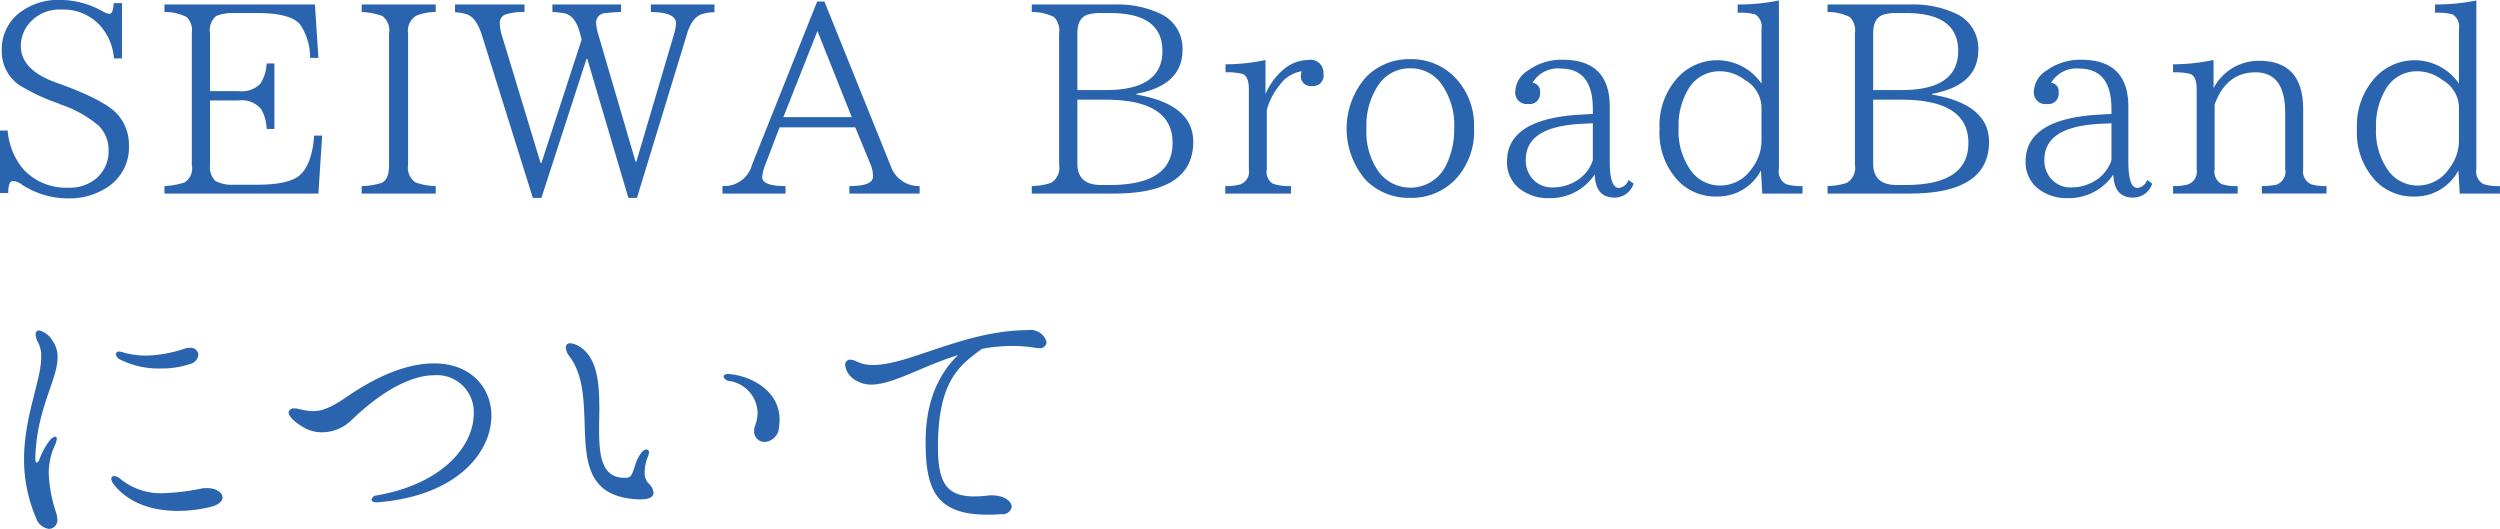 <svg xmlns="http://www.w3.org/2000/svg" width="279.594" height="59.157"><path d="M13.641 6.53V.35h-.93c-.03.81-.21 1.2-.48 1.2a1.8 1.8 0 01-.72-.27 9.838 9.838 0 00-4.77-1.29 7.089 7.089 0 00-4.56 1.44 5.125 5.125 0 00-1.98 4.23 4.544 4.544 0 001.89 3.81 20.6 20.6 0 004.29 2.039l.57.24a12.541 12.541 0 014.08 2.31 3.748 3.748 0 011.11 2.67 4.009 4.009 0 01-1.29 3.15 4.572 4.572 0 01-3.24 1.11 6.489 6.489 0 01-4.98-2.04 7.587 7.587 0 01-1.77-4.35h-.87v6.99h.93q0-1.35.54-1.35a2.091 2.091 0 011.05.45 9.448 9.448 0 005.1 1.5 7.665 7.665 0 004.32-1.2 5.284 5.284 0 002.49-4.71 5.131 5.131 0 00-1.29-3.51c-.93-1.02-2.97-2.1-6.12-3.269l-.75-.27c-2.61-.93-3.93-2.31-3.93-4.08a3.925 3.925 0 011.05-2.67 4.41 4.41 0 013.45-1.41 5.56 5.56 0 014.29 1.71 6.148 6.148 0 011.62 3.75h.9zm22.389 8.639h-.9c-.15 2.13-.69 3.63-1.619 4.44-.81.69-2.37 1.05-4.74 1.05h-2.64a3.984 3.984 0 01-2.04-.42 2.179 2.179 0 01-.6-1.83v-7.17h3.18a2.8 2.8 0 012.55.99 4.67 4.67 0 01.6 2.19h.87V7.1h-.87a4.449 4.449 0 01-.72 2.28 2.952 2.952 0 01-2.43.81h-3.18V3.71a2.033 2.033 0 01.69-1.92 4.76 4.76 0 011.95-.33h2.64c2.49 0 4.08.42 4.8 1.29a6.585 6.585 0 011.109 3.72h.93L35.22.5H18.391v.84a5.51 5.51 0 012.49.57 2.111 2.111 0 01.57 1.8v14.759a1.842 1.842 0 01-.84 1.95 8.76 8.76 0 01-2.22.39v.84H35.61zm12.7 6.48v-.84a6.649 6.649 0 01-2.28-.42 1.966 1.966 0 01-.81-1.92V3.74a1.966 1.966 0 01.96-2.01 6.084 6.084 0 012.13-.39V.5h-8.28v.84a7.518 7.518 0 012.31.45 2 2 0 01.75 1.95v14.729c0 1.08-.27 1.74-.84 1.98a7.422 7.422 0 01-2.22.36v.84h8.28zM79.899.5h-7.11v.84c1.89.03 2.82.45 2.82 1.26a5.816 5.816 0 01-.24 1.26l-4.2 14.219h-.09L66.94 3.95a5.721 5.721 0 01-.27-1.35 1.072 1.072 0 011.02-1.14c.33-.03.9-.09 1.769-.12V.5H61.78v.84a8.926 8.926 0 011.47.18c.75.21 1.29.96 1.62 2.22l.18.69-4.5 13.8h-.09L56.2 4.191a5.009 5.009 0 01-.3-1.53 1 1 0 01.57-1.02 6.433 6.433 0 012.19-.3v-.84h-7.77v.87a5.2 5.2 0 011.35.24c.69.24 1.26 1.05 1.68 2.4l5.67 18.119h.96l5.04-15.539h.09l4.595 15.538h.96l5.58-18.269c.39-1.35.99-2.1 1.8-2.31a4.469 4.469 0 011.29-.18V.5zm22.95 21.149v-.84a3.3 3.3 0 01-3.21-2.19L92.2.17h-.81L84.1 18.439a3.21 3.21 0 01-3.12 2.37h-.18v.84h7.05v-.84c-1.74 0-2.61-.33-2.61-1.02a4.805 4.805 0 01.33-1.32l1.62-4.23h8.46l1.68 4.08a3.352 3.352 0 01.3 1.44c0 .69-.87 1.05-2.64 1.05v.84h7.859zm-7.589-8.55h-7.65l3.81-9.629zm31.83-2.61c3.45-.629 5.159-2.279 5.159-4.919a4.28 4.28 0 00-2.639-4.11 11.271 11.271 0 00-4.89-.96h-9.33v.84a5.51 5.51 0 012.49.57 2.143 2.143 0 01.57 1.83v14.729a1.939 1.939 0 01-.9 1.98 7.52 7.52 0 01-2.16.36v.84h9.18c5.91 0 8.879-1.92 8.879-5.79 0-2.79-2.13-4.56-6.359-5.28v-.09zm-6.6-.419V3.74c0-1.26.45-1.98 1.38-2.16a4.686 4.686 0 011.26-.12h1.02q5.85 0 5.85 4.23c0 2.91-2.1 4.38-6.3 4.38h-3.21zm0 1.079h3.15c5.01 0 7.5 1.62 7.5 4.83 0 3.15-2.34 4.71-7.05 4.71h-.96c-1.77 0-2.64-.81-2.64-2.4v-7.14zm21.04-4.439a21.472 21.472 0 01-4.47.48v.9a6.485 6.485 0 011.89.18c.48.18.72.75.72 1.68v8.969a1.516 1.516 0 01-.99 1.71 5.832 5.832 0 01-1.65.18v.84h7.35v-.84a5.735 5.735 0 01-2.04-.27 1.555 1.555 0 01-.66-1.62v-6.66a7.715 7.715 0 011.47-2.789 3.777 3.777 0 012.4-1.5l-.06.42a1.1 1.1 0 001.26 1.23 1.166 1.166 0 001.26-1.38 1.437 1.437 0 00-1.71-1.53 4.274 4.274 0 00-2.67.99 7.334 7.334 0 00-2.1 2.819V6.71zm16.18-.09a6.7 6.7 0 00-4.92 1.98 8.753 8.753 0 00-.03 11.549 6.716 6.716 0 004.95 1.98 6.833 6.833 0 004.98-1.98 7.812 7.812 0 002.16-5.85 7.664 7.664 0 00-2.16-5.669 6.74 6.74 0 00-4.979-2.011zm0 1.02a4.2 4.2 0 013.48 1.74 7.894 7.894 0 011.44 5.009 8.928 8.928 0 01-.99 4.26 4.431 4.431 0 01-7.38.66 7.717 7.717 0 01-1.44-4.95 8.142 8.142 0 011.32-4.829 4.2 4.2 0 013.571-1.89zm24.42 12.479a1.3 1.3 0 01-1.08.9c-.69 0-1.02-.99-1.02-3v-6.09c0-3.509-1.77-5.249-5.28-5.249a6.428 6.428 0 00-3.9 1.23 2.846 2.846 0 00-1.38 2.25 1.282 1.282 0 001.44 1.469 1.153 1.153 0 001.32-1.289.944.944 0 00-.84-1.08 3.308 3.308 0 013.21-1.59c2.37.03 3.54 1.53 3.54 4.529v.54l-1.53.09c-5.37.33-8.07 2.07-8.07 5.22a3.733 3.733 0 001.41 3.06 5.173 5.173 0 003.3 1.05 5.976 5.976 0 005.1-2.64c.06 1.71.78 2.58 2.19 2.58a2.242 2.242 0 002.16-1.56zm-3.99-2.22a4.191 4.191 0 01-1.35 1.98 5.013 5.013 0 01-3.15 1.08 2.848 2.848 0 01-2.13-.84 3.052 3.052 0 01-.87-2.25c0-2.49 2.07-3.81 6.24-4.02l1.26-.06v4.11zm23.449 3.75v-.84a5.627 5.627 0 01-1.829-.21 1.614 1.614 0 01-.81-1.71V.05a22.56 22.56 0 01-4.62.45v.93a6.668 6.668 0 011.98.18 1.667 1.667 0 01.69 1.68v6.06a6 6 0 00-9.24-.81 7.927 7.927 0 00-2.16 5.879 7.826 7.826 0 002.1 5.82 5.791 5.791 0 004.29 1.74 5.475 5.475 0 004.95-2.91l.15 2.58h4.5zM197 15.859a5.107 5.107 0 01-1.05 2.94 4.249 4.249 0 01-3.54 1.95 4.02 4.02 0 01-3.27-1.62 7.554 7.554 0 01-1.41-4.8 7.9 7.9 0 011.23-4.589 4 4 0 013.33-1.77 4.656 4.656 0 012.88.99 3.6 3.6 0 011.83 2.939v3.96zm19.09-5.37c3.45-.629 5.159-2.279 5.159-4.919a4.28 4.28 0 00-2.639-4.11 11.271 11.271 0 00-4.89-.96h-9.33v.84a5.51 5.51 0 012.49.57 2.143 2.143 0 01.57 1.83v14.729a1.939 1.939 0 01-.9 1.98 7.52 7.52 0 01-2.16.36v.84h9.18c5.91 0 8.879-1.92 8.879-5.79 0-2.79-2.13-4.56-6.359-5.28v-.09zm-6.6-.419V3.74c0-1.26.45-1.98 1.38-2.16a4.686 4.686 0 011.26-.12h1.02q5.85 0 5.85 4.23c0 2.91-2.1 4.38-6.3 4.38h-3.21zm0 1.079h3.15c5.01 0 7.5 1.62 7.5 4.83 0 3.15-2.34 4.71-7.05 4.71h-.96c-1.77 0-2.64-.81-2.64-2.4v-7.14zm30.64 8.97a1.3 1.3 0 01-1.08.9c-.69 0-1.02-.99-1.02-3v-6.09c0-3.509-1.77-5.249-5.28-5.249a6.428 6.428 0 00-3.9 1.23 2.846 2.846 0 00-1.38 2.25 1.282 1.282 0 001.44 1.469 1.153 1.153 0 001.32-1.289.944.944 0 00-.84-1.08 3.308 3.308 0 013.21-1.59c2.37.03 3.54 1.53 3.54 4.529v.54l-1.53.09c-5.37.33-8.07 2.07-8.07 5.22a3.733 3.733 0 001.41 3.06 5.173 5.173 0 003.3 1.05 5.976 5.976 0 005.1-2.64c.06 1.71.78 2.58 2.19 2.58a2.242 2.242 0 002.16-1.56zm-3.99-2.22a4.191 4.191 0 01-1.35 1.98 5.013 5.013 0 01-3.15 1.08 2.848 2.848 0 01-2.13-.84 3.052 3.052 0 01-.87-2.25c0-2.49 2.07-3.81 6.24-4.02l1.26-.06v4.11zm24.049 3.75v-.84a5.135 5.135 0 01-1.739-.21 1.581 1.581 0 01-.87-1.68v-6.72c0-3.6-1.65-5.4-4.92-5.4a5.706 5.706 0 00-5.1 3.06v-3.15a22.085 22.085 0 01-4.53.48v.9a6.733 6.733 0 011.92.18c.48.18.72.75.72 1.68v8.97a1.516 1.516 0 01-.99 1.71 5.832 5.832 0 01-1.65.18v.84h7.23v-.84a5.34 5.34 0 01-1.77-.21 1.568 1.568 0 01-.81-1.68v-7.23c.87-2.4 2.4-3.6 4.56-3.6 2.22 0 3.33 1.5 3.33 4.529v6.3a1.533 1.533 0 01-.99 1.74 8.276 8.276 0 01-1.62.15v.84h7.229zm19.4 0v-.84a5.627 5.627 0 01-1.829-.21 1.614 1.614 0 01-.81-1.71V.05a22.56 22.56 0 01-4.62.45v.93a6.668 6.668 0 011.98.18 1.667 1.667 0 01.69 1.68v6.06a6 6 0 00-9.24-.81 7.927 7.927 0 00-2.16 5.879 7.826 7.826 0 002.1 5.82 5.791 5.791 0 004.29 1.74 5.475 5.475 0 004.95-2.91l.15 2.58h4.5zM275 15.859a5.107 5.107 0 01-1.05 2.94 4.249 4.249 0 01-3.54 1.95 4.02 4.02 0 01-3.27-1.62 7.554 7.554 0 01-1.41-4.8 7.9 7.9 0 011.23-4.589 4 4 0 013.33-1.77 4.656 4.656 0 012.88.99 3.6 3.6 0 011.83 2.939v3.96zM5.48 59.149a.972.972 0 00.93-1.11 2.746 2.746 0 00-.15-.75 15.73 15.73 0 01-.81-4.38 7.389 7.389 0 01.72-3.18 1.983 1.983 0 00.18-.66.2.2 0 00-.18-.24 1.268 1.268 0 00-.69.54 7.991 7.991 0 00-1.05 1.95.556.556 0 01-.33.42c-.09 0-.15-.15-.15-.48.12-5.489 2.49-8.789 2.49-11.279a3.04 3.04 0 00-.6-1.92 2.368 2.368 0 00-1.47-1.11.4.4 0 00-.39.45 2.047 2.047 0 00.3.93 3.354 3.354 0 01.33 1.59c0 2.64-1.92 6.629-1.92 11.429a16.546 16.546 0 001.35 6.6 1.765 1.765 0 001.441 1.2zM17.929 41.21a10 10 0 003.27-.48 1.237 1.237 0 00.99-1.05.861.861 0 00-.99-.78 1.667 1.667 0 00-.63.12 14.654 14.654 0 01-4.26.75 9.224 9.224 0 01-2.639-.39 1.548 1.548 0 00-.33-.06.331.331 0 00-.39.3.816.816 0 00.51.6 9.506 9.506 0 004.47.99zm1.98 15.929a15.849 15.849 0 003.66-.45c.93-.24 1.32-.66 1.32-1.05 0-.54-.69-1.05-1.71-1.05a3.825 3.825 0 00-.57.03 24.818 24.818 0 01-4.41.54 7.144 7.144 0 01-4.8-1.65 1.111 1.111 0 00-.63-.27.308.308 0 00-.33.3 1.218 1.218 0 00.24.57c1.596 2.1 4.261 3.03 7.231 3.03zm22.3-.96c8.879-.69 12.749-5.58 12.749-9.69 0-3.149-2.31-5.849-6.42-5.849-2.579 0-5.849 1.05-9.719 3.72-1.74 1.2-2.76 1.62-3.81 1.62a7.456 7.456 0 01-1.71-.27 1.461 1.461 0 00-.36-.03.552.552 0 00-.66.45c0 .359.45.959 1.74 1.709a4.115 4.115 0 002.04.51 4.747 4.747 0 003.27-1.38c3.78-3.629 6.96-5.009 9.3-5.009a4.116 4.116 0 014.35 4.32c0 3.389-3.21 7.769-10.8 9.119a.634.634 0 00-.63.48c0 .15.18.3.54.3h.12zm29.41-.33c1.11 0 1.47-.33 1.47-.75a1.655 1.655 0 00-.6-1.08 1.733 1.733 0 01-.39-1.23 4.807 4.807 0 01.39-1.8 1.175 1.175 0 00.09-.39.288.288 0 00-.27-.33.717.717 0 00-.48.24c-1.02 1.17-.87 2.85-1.65 2.91-2.91.24-3.18-2.4-3.18-5.55 0-.69.03-1.439.03-2.129 0-2.88-.21-5.7-2.19-6.96a2.272 2.272 0 00-1.05-.39.451.451 0 00-.51.48 1.745 1.745 0 00.39.96c3.75 4.92-1.11 14.549 6.36 15.869a8.669 8.669 0 001.592.15zm13.919-6.42a1.738 1.738 0 001.59-1.71 7.387 7.387 0 00.06-.78c0-3.329-3.3-4.889-5.55-5.1-.45-.06-.72.09-.72.3a.781.781 0 00.72.48 3.7 3.7 0 013.09 3.51 4.436 4.436 0 01-.3 1.529 1.884 1.884 0 00-.09.57 1.166 1.166 0 001.202 1.201zm29.47-12.509c-7.079 0-13.349 3.9-17.339 3.9a4.131 4.131 0 01-1.86-.39 1.943 1.943 0 00-.69-.21.575.575 0 00-.6.63 2.3 2.3 0 001.35 1.77 3.125 3.125 0 001.59.39c2.4 0 5.64-2.04 9.69-3.3-1.8 1.74-3.63 4.65-3.63 9.689 0 5.16 1.02 8.16 6.869 8.16a14.9 14.9 0 001.59-.06 1.016 1.016 0 001.17-.81c0-.6-.78-1.29-2.22-1.29a3.085 3.085 0 00-.51.03 12.357 12.357 0 01-1.44.09c-3.149 0-4.079-1.56-4.079-5.55v-.54c.15-6.629 2.19-8.459 4.919-10.409a17.875 17.875 0 013.42-.33 15.115 15.115 0 012.55.21 1.461 1.461 0 00.36.03.734.734 0 00.9-.66 1.834 1.834 0 00-2.038-1.351z" fill="#2b64ae" fill-rule="evenodd"/></svg>